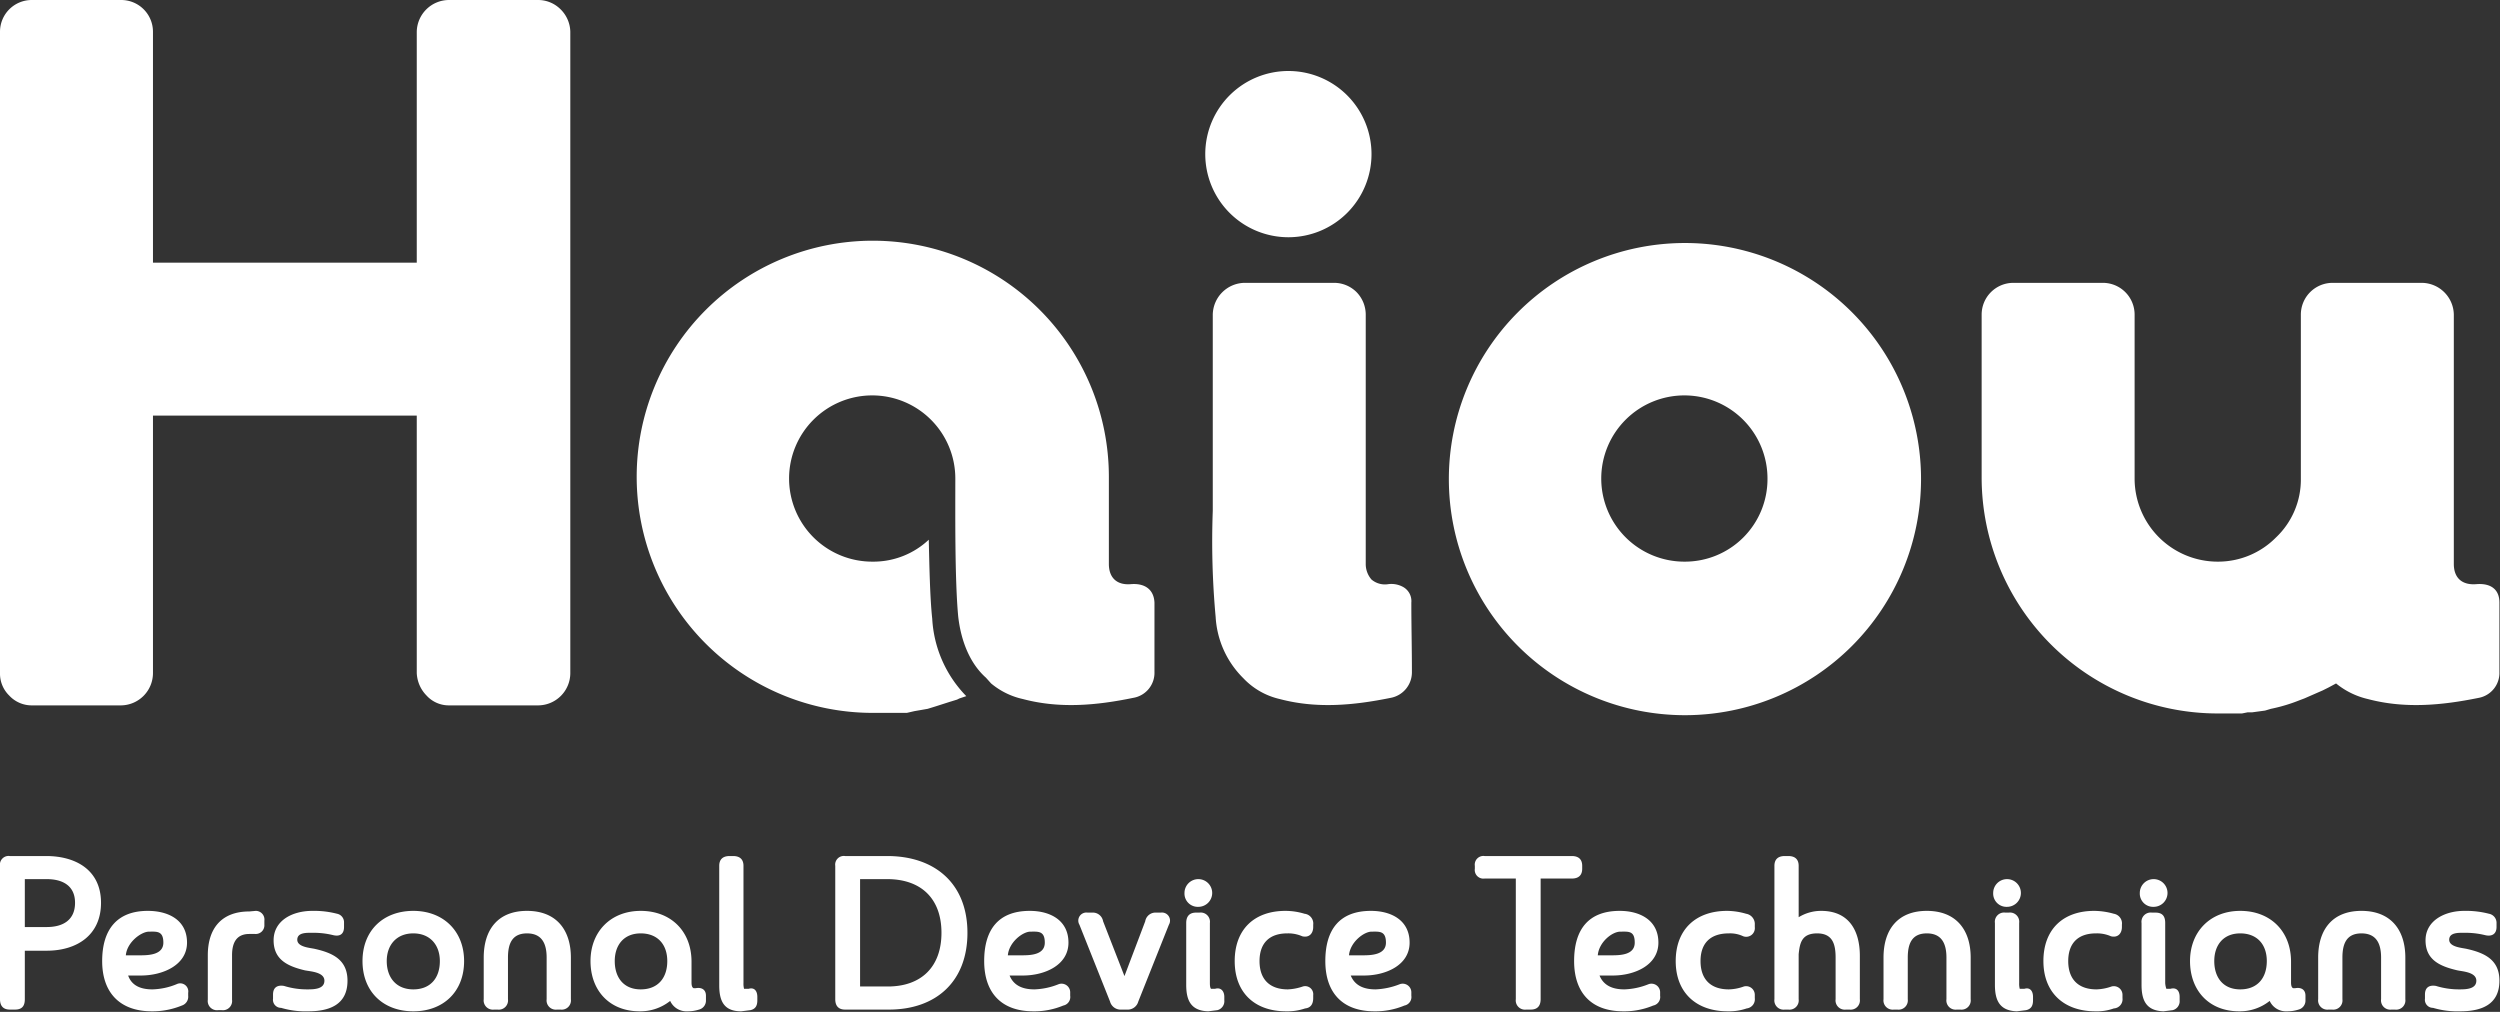 <?xml version="1.0" encoding="UTF-8"?> <svg xmlns="http://www.w3.org/2000/svg" id="Layer_1" data-name="Layer 1" width="433.1" height="175.3" viewBox="0 0 433.1 175.3"><rect x="0" y="0" width="433.1" height="175.3" fill="#333333" stroke="none"/><path d="M99.3,117a5.6,5.6,0,0,1-5.6,5.6H78.3a5.2,5.2,0,0,1-3.9-1.7,5.9,5.9,0,0,1-1.7-3.9V72.4H27V117a5.6,5.6,0,0,1-5.5,5.6H6.1a5.3,5.3,0,0,1-4-1.7A5.3,5.3,0,0,1,.5,117V20.4h0V5.9A5.5,5.5,0,0,1,6,.4H21.5A5.5,5.5,0,0,1,27,5.9v40H72.7V20.4h0V5.9A5.6,5.6,0,0,1,78.3.4H93.7A5.5,5.5,0,0,1,97.6,2a5.6,5.6,0,0,1,1.7,3.9V117Zm193-74.5a40.9,40.9,0,1,0,41,40.9A40.9,40.9,0,0,0,292.3,42.5Zm0,55.2a14.4,14.4,0,1,1,14.4-14.3A14.3,14.3,0,0,1,292.3,97.7ZM238.1,27.1a14.4,14.4,0,1,1-14.3-14.4A14.4,14.4,0,0,1,238.1,27.1Zm-1,54.4V98.1a4.1,4.1,0,0,0,1,2.7,3.6,3.6,0,0,0,2.9.8,4.2,4.2,0,0,1,2.6.5,2.8,2.8,0,0,1,1.4,2.7c0,4,.1,8,.1,12a4.5,4.5,0,0,1-3.7,4.5c-6.4,1.3-12.8,1.9-19.2.2a12.5,12.5,0,0,1-6.3-3.6,16.2,16.2,0,0,1-4.8-10.6,143.7,143.7,0,0,1-.5-18.4V55a5.6,5.6,0,0,1,5.5-5.6h15.5a5.5,5.5,0,0,1,3.9,1.6,5.6,5.6,0,0,1,1.6,4Zm-36.6,35.3a4.4,4.4,0,0,1-3.7,4.5c-6.3,1.3-12.7,1.9-19.1.2a12.9,12.9,0,0,1-5.5-2.7l-.9-1c-2.7-2.4-4.3-6.2-4.8-10.6-.6-6.4-.5-18-.5-23.8h0a14.4,14.4,0,1,0-14.3,14.3,14,14,0,0,0,9.7-3.8c.1,4.3.2,10,.6,13.7a20.8,20.8,0,0,0,5.9,13.4l-1.2.4-.4.2-1.3.4-2.5.8-1.3.4-2.3.4-1.3.3h-5.9a40.9,40.9,0,1,1,40.9-40.9V98.1c0,2.4,1.4,3.7,3.8,3.5s4,.9,4.1,3.2ZM22.3,165.9h2.5c1.5,0,4-.1,4-2.2s-1.2-1.9-2.5-1.9S22.5,163.6,22.3,165.9Zm54.4,1c0-2.8-1.7-4.8-4.6-4.8s-4.6,2-4.6,4.8,1.6,4.9,4.6,4.9S76.7,169.8,76.7,166.9Zm39.4,0c0-2.9-1.7-4.8-4.6-4.8s-4.5,2-4.5,4.8,1.5,4.9,4.5,4.9S116.1,169.8,116.1,166.9ZM4.8,152.7V161H8.6c2.8,0,4.9-1.2,4.9-4.2s-2.2-4.1-4.9-4.1Zm17.9,16.7c.6,1.7,2.1,2.4,4.2,2.4a11.7,11.7,0,0,0,4.2-.9,1.4,1.4,0,0,1,2,1.5v.5a1.6,1.6,0,0,1-1.1,1.7,13.4,13.4,0,0,1-5.2,1c-5.5,0-8.6-3.2-8.6-8.7s2.6-8.7,7.9-8.7c3.6,0,6.8,1.6,6.8,5.5s-4.2,5.7-8,5.7Zm22.1-11.2a1.5,1.5,0,0,1,1.5,1.7v.7a1.5,1.5,0,0,1-1.6,1.6h-1c-2.3,0-3,1.6-3,3.7v7.7a1.6,1.6,0,0,1-1.8,1.8h-.6a1.6,1.6,0,0,1-1.8-1.8v-7.7c0-4.7,2.4-7.6,7.2-7.6Zm15.9,12.1c0,4.2-3.2,5.3-6.8,5.3a14.8,14.8,0,0,1-4.7-.6,1.4,1.4,0,0,1-1.4-1.6v-.7c0-1.2.7-1.7,1.9-1.5a13.4,13.4,0,0,0,4,.6c1.1,0,3,0,3-1.5s-2.4-1.6-3.4-1.8c-2.9-.7-5.4-1.8-5.4-5.2s3.2-5.1,6.7-5.1a15.8,15.8,0,0,1,4.3.5,1.5,1.5,0,0,1,1.2,1.5v.8c0,1.2-.7,1.7-1.9,1.4a14.2,14.2,0,0,0-3.6-.4c-.9,0-2.6-.1-2.6,1.2s2.3,1.4,3.1,1.6C58.2,165.5,60.7,166.7,60.7,170.3Zm20.2-3.4c0,5.3-3.6,8.7-8.8,8.7s-8.8-3.4-8.8-8.7,3.6-8.7,8.8-8.7S80.9,161.7,80.9,166.9Zm14.3,6.6v-7.2c0-2.4-.8-4.2-3.4-4.2s-3.3,1.8-3.3,4.2v7.2a1.6,1.6,0,0,1-1.8,1.8h-.6a1.6,1.6,0,0,1-1.8-1.8v-7.2c0-4.9,2.5-8.1,7.5-8.1s7.6,3.2,7.6,8.1v7.2a1.6,1.6,0,0,1-1.8,1.8H97A1.6,1.6,0,0,1,95.2,173.5Zm21.4.3a8.3,8.3,0,0,1-5.3,1.8c-5.2,0-8.5-3.6-8.5-8.7s3.5-8.7,8.7-8.7,8.8,3.5,8.8,8.8v3.6c0,.2,0,.9.4,1h.3c1-.2,1.8.2,1.8,1.3v.8a1.6,1.6,0,0,1-1.2,1.6,6.4,6.4,0,0,1-2,.3A3.1,3.1,0,0,1,116.6,173.8Zm12.7-3.1a3.4,3.4,0,0,0,.1,1h.8c1-.3,1.5.4,1.5,1.4v.6c0,.9-.3,1.5-1.2,1.7l-1.6.2c-3,0-3.8-1.8-3.8-4.5V150.4c0-1.1.6-1.7,1.8-1.7h.6c1.2,0,1.8.6,1.8,1.7ZM4.8,165.1v8.4c0,1.2-.5,1.8-1.7,1.8H2.2c-1.1,0-1.7-.6-1.7-1.8V150.4a1.5,1.5,0,0,1,1.7-1.7H8.5c5.1,0,9.5,2.4,9.5,8.1s-4.3,8.3-9.4,8.3Zm170.3.8h2.4c1.6,0,4-.1,4-2.2s-1.2-1.9-2.5-1.9S175.3,163.6,175.1,165.9Zm59.1,0h2.4c1.5,0,4-.1,4-2.2s-1.2-1.9-2.5-1.9S234.4,163.6,234.2,165.9Zm-84.7-13.2v18.6h4.8c5.8,0,9.3-3.4,9.3-9.3s-3.5-9.3-9.4-9.3Zm25.9,16.7c.7,1.7,2.2,2.4,4.3,2.4a12.2,12.2,0,0,0,4.2-.9,1.5,1.5,0,0,1,2,1.5v.5a1.5,1.5,0,0,1-1.2,1.7,13,13,0,0,1-5.2,1c-5.5,0-8.5-3.2-8.5-8.7s2.5-8.7,7.9-8.7c3.5,0,6.7,1.6,6.7,5.5s-4.1,5.7-7.9,5.7Zm19.9.1,3.6-9.5a1.8,1.8,0,0,1,1.9-1.5h.8a1.4,1.4,0,0,1,1.4,2.1l-5.3,13.3a1.9,1.9,0,0,1-2,1.4h-.9a1.9,1.9,0,0,1-2-1.4l-5.3-13.3a1.4,1.4,0,0,1,1.4-2.1h.8a1.8,1.8,0,0,1,1.9,1.5Zm12.8-12a2.3,2.3,0,0,1-2.4-2.4,2.4,2.4,0,1,1,4.8,0A2.4,2.4,0,0,1,208.1,157.5ZM206,171V160.3c0-1.2.6-1.8,1.7-1.8h.6a1.6,1.6,0,0,1,1.8,1.8v10.4c0,.2,0,.8.2,1h.7c1-.3,1.6.4,1.6,1.4v.6a1.6,1.6,0,0,1-1.2,1.7l-1.6.2C206.8,175.5,206,173.7,206,171Zm17.2-12.8a11.4,11.4,0,0,1,3.3.5,1.7,1.7,0,0,1,1.5,1.9v.4c0,1.1-.7,1.9-1.9,1.6a6,6,0,0,0-2.6-.5c-3.1,0-4.8,1.7-4.8,4.8s1.7,4.9,4.9,4.9a9.1,9.1,0,0,0,2.6-.5,1.4,1.4,0,0,1,1.8,1.5v.5c0,1-.4,1.7-1.4,1.8a9.5,9.5,0,0,1-3.3.5c-5.4,0-8.9-3.2-8.9-8.7S217.8,158.2,223.2,158.2Zm11.3,11.2c.7,1.7,2.2,2.4,4.3,2.4a12.7,12.7,0,0,0,4.2-.9,1.5,1.5,0,0,1,2,1.5v.5a1.5,1.5,0,0,1-1.2,1.7,13,13,0,0,1-5.2,1c-5.5,0-8.5-3.2-8.5-8.7s2.5-8.7,7.9-8.7c3.5,0,6.7,1.6,6.7,5.5s-4.1,5.7-7.9,5.7Zm-89.3,4.1V150.4a1.5,1.5,0,0,1,1.7-1.7h7.3c8.3,0,13.9,4.8,13.9,13.3s-5.5,13.3-13.6,13.3h-7.6C145.8,175.3,145.2,174.7,145.2,173.5Zm132.1-7.6h2.4c1.6,0,4-.1,4-2.2s-1.1-1.9-2.5-1.9S277.5,163.6,277.3,165.9Zm115.9,1c0-2.9-1.7-4.8-4.6-4.8s-4.5,2-4.5,4.8,1.5,4.9,4.5,4.9S393.2,169.8,393.2,166.9Zm-115.6,2.5c.7,1.7,2.2,2.4,4.3,2.4a12.2,12.2,0,0,0,4.2-.9,1.5,1.5,0,0,1,2,1.5v.5a1.5,1.5,0,0,1-1.2,1.7,13,13,0,0,1-5.2,1c-5.5,0-8.5-3.2-8.5-8.7s2.5-8.7,7.9-8.7c3.5,0,6.7,1.6,6.7,5.5s-4.1,5.7-7.9,5.7Zm22.1-11.2a12,12,0,0,1,3.3.5,1.8,1.8,0,0,1,1.5,1.9v.4a1.5,1.5,0,0,1-2,1.6,5.3,5.3,0,0,0-2.5-.5c-3.2,0-4.9,1.7-4.9,4.8s1.7,4.9,4.9,4.9a8,8,0,0,0,2.6-.5,1.5,1.5,0,0,1,1.9,1.5v.5a1.6,1.6,0,0,1-1.4,1.8,9.5,9.5,0,0,1-3.3.5c-5.4,0-9-3.2-9-8.7S294.3,158.2,299.7,158.2Zm12.4,1.1a7.4,7.4,0,0,1,3.9-1.1c4.8,0,6.7,3.4,6.7,7.8v7.5a1.6,1.6,0,0,1-1.8,1.8h-.6a1.6,1.6,0,0,1-1.8-1.8v-7.2c0-2.3-.5-4.2-3.2-4.2s-3,1.7-3.2,3.6v7.8a1.6,1.6,0,0,1-1.8,1.8h-.6a1.6,1.6,0,0,1-1.8-1.8V150.4c0-1.1.6-1.7,1.8-1.7h.6c1.2,0,1.8.6,1.8,1.7Zm25.6,14.2v-7.2c0-2.4-.8-4.2-3.4-4.2s-3.3,1.8-3.3,4.2v7.2a1.6,1.6,0,0,1-1.8,1.8h-.6a1.6,1.6,0,0,1-1.8-1.8v-7.2c0-4.9,2.5-8.1,7.5-8.1s7.6,3.2,7.6,8.1v7.2a1.6,1.6,0,0,1-1.8,1.8h-.6A1.6,1.6,0,0,1,337.7,173.5Zm10.5-16a2.3,2.3,0,0,1-2.4-2.4,2.4,2.4,0,1,1,4.8,0A2.4,2.4,0,0,1,348.2,157.5ZM346.1,171V160.3a1.6,1.6,0,0,1,1.8-1.8h.6a1.6,1.6,0,0,1,1.8,1.8v10.4a3.4,3.4,0,0,0,.1,1h.8c1-.3,1.5.4,1.5,1.4v.6c0,.9-.3,1.5-1.2,1.7l-1.6.2C346.9,175.5,346.1,173.7,346.1,171Zm17.2-12.8a12.7,12.7,0,0,1,3.4.5,1.7,1.7,0,0,1,1.4,1.9v.4c0,1.1-.7,1.9-1.9,1.6a6,6,0,0,0-2.6-.5c-3.1,0-4.8,1.7-4.8,4.8s1.7,4.9,4.9,4.9a8.5,8.5,0,0,0,2.6-.5,1.5,1.5,0,0,1,1.9,1.5v.5a1.6,1.6,0,0,1-1.5,1.8,8.6,8.6,0,0,1-3.2.5c-5.4,0-9-3.2-9-8.7S357.9,158.2,363.3,158.2Zm10.3-.7a2.3,2.3,0,0,1-2.4-2.4,2.4,2.4,0,1,1,4.8,0A2.4,2.4,0,0,1,373.6,157.5ZM371.5,171V160.3a1.6,1.6,0,0,1,1.8-1.8h.6c1.2,0,1.7.6,1.7,1.8v10.4a3.6,3.6,0,0,0,.2,1h.7c1.1-.3,1.6.4,1.6,1.4v.6a1.6,1.6,0,0,1-1.2,1.7l-1.6.2C372.3,175.5,371.5,173.7,371.5,171Zm22.2,2.8a8.3,8.3,0,0,1-5.3,1.8c-5.2,0-8.5-3.6-8.5-8.7s3.5-8.7,8.7-8.7,8.8,3.5,8.8,8.8v3.6c0,.2,0,.9.4,1h.3c1-.2,1.8.2,1.8,1.3v.8a1.6,1.6,0,0,1-1.2,1.6,6.4,6.4,0,0,1-2,.3A3.1,3.1,0,0,1,393.7,173.8Zm19.3-.3v-7.2c0-2.4-.8-4.2-3.4-4.2s-3.3,1.8-3.3,4.2v7.2a1.6,1.6,0,0,1-1.8,1.8h-.6a1.6,1.6,0,0,1-1.8-1.8v-7.2c0-4.9,2.5-8.1,7.5-8.1s7.6,3.2,7.6,8.1v7.2a1.6,1.6,0,0,1-1.8,1.8h-.6A1.6,1.6,0,0,1,413,173.5Zm20.5-3.2c0,4.2-3.2,5.3-6.8,5.3a14.8,14.8,0,0,1-4.7-.6,1.4,1.4,0,0,1-1.4-1.6v-.7c0-1.2.7-1.7,1.9-1.5a13.4,13.4,0,0,0,4,.6c1.1,0,3,0,3-1.5s-2.4-1.6-3.3-1.8c-3-.7-5.5-1.8-5.5-5.2s3.3-5.1,6.7-5.1a15.8,15.8,0,0,1,4.3.5,1.6,1.6,0,0,1,1.3,1.5v.8c0,1.2-.8,1.7-2,1.4a14.2,14.2,0,0,0-3.6-.4c-.9,0-2.6-.1-2.6,1.2s2.3,1.4,3.1,1.6C431,165.5,433.5,166.7,433.5,170.3ZM267.4,152.6v20.9c0,1.2-.6,1.8-1.7,1.8h-.8a1.6,1.6,0,0,1-1.8-1.8V152.6h-5.4a1.5,1.5,0,0,1-1.7-1.7v-.5a1.5,1.5,0,0,1,1.7-1.7h15.1c1.2,0,1.8.6,1.8,1.7v.5c0,1.1-.6,1.7-1.8,1.7Zm166.1-35.8a4.4,4.4,0,0,1-3.6,4.5c-6.4,1.3-12.8,1.9-19.2.2a13.5,13.5,0,0,1-5.5-2.7l-1.3.7-1,.5-3.2,1.4-.8.3a28.8,28.8,0,0,1-5,1.5l-1,.3-2.2.3h-.8l-1,.2h-4.2a40.9,40.9,0,0,1-40.9-40.9V54.9a5.5,5.5,0,0,1,5.5-5.5h15.5a5.5,5.5,0,0,1,5.5,5.5V83.4a14.4,14.4,0,0,0,14.4,14.3,14.1,14.1,0,0,0,10.1-4.2,13.8,13.8,0,0,0,4.3-10.1V54.9a5.5,5.5,0,0,1,5.5-5.5H420a5.6,5.6,0,0,1,5.6,5.5V98.1c0,2.4,1.4,3.7,3.9,3.5s4,.9,4,3.2Z" transform="translate(-0.5 -0.4)" style="fill:#fff;fill-rule:evenodd"></path></svg> 